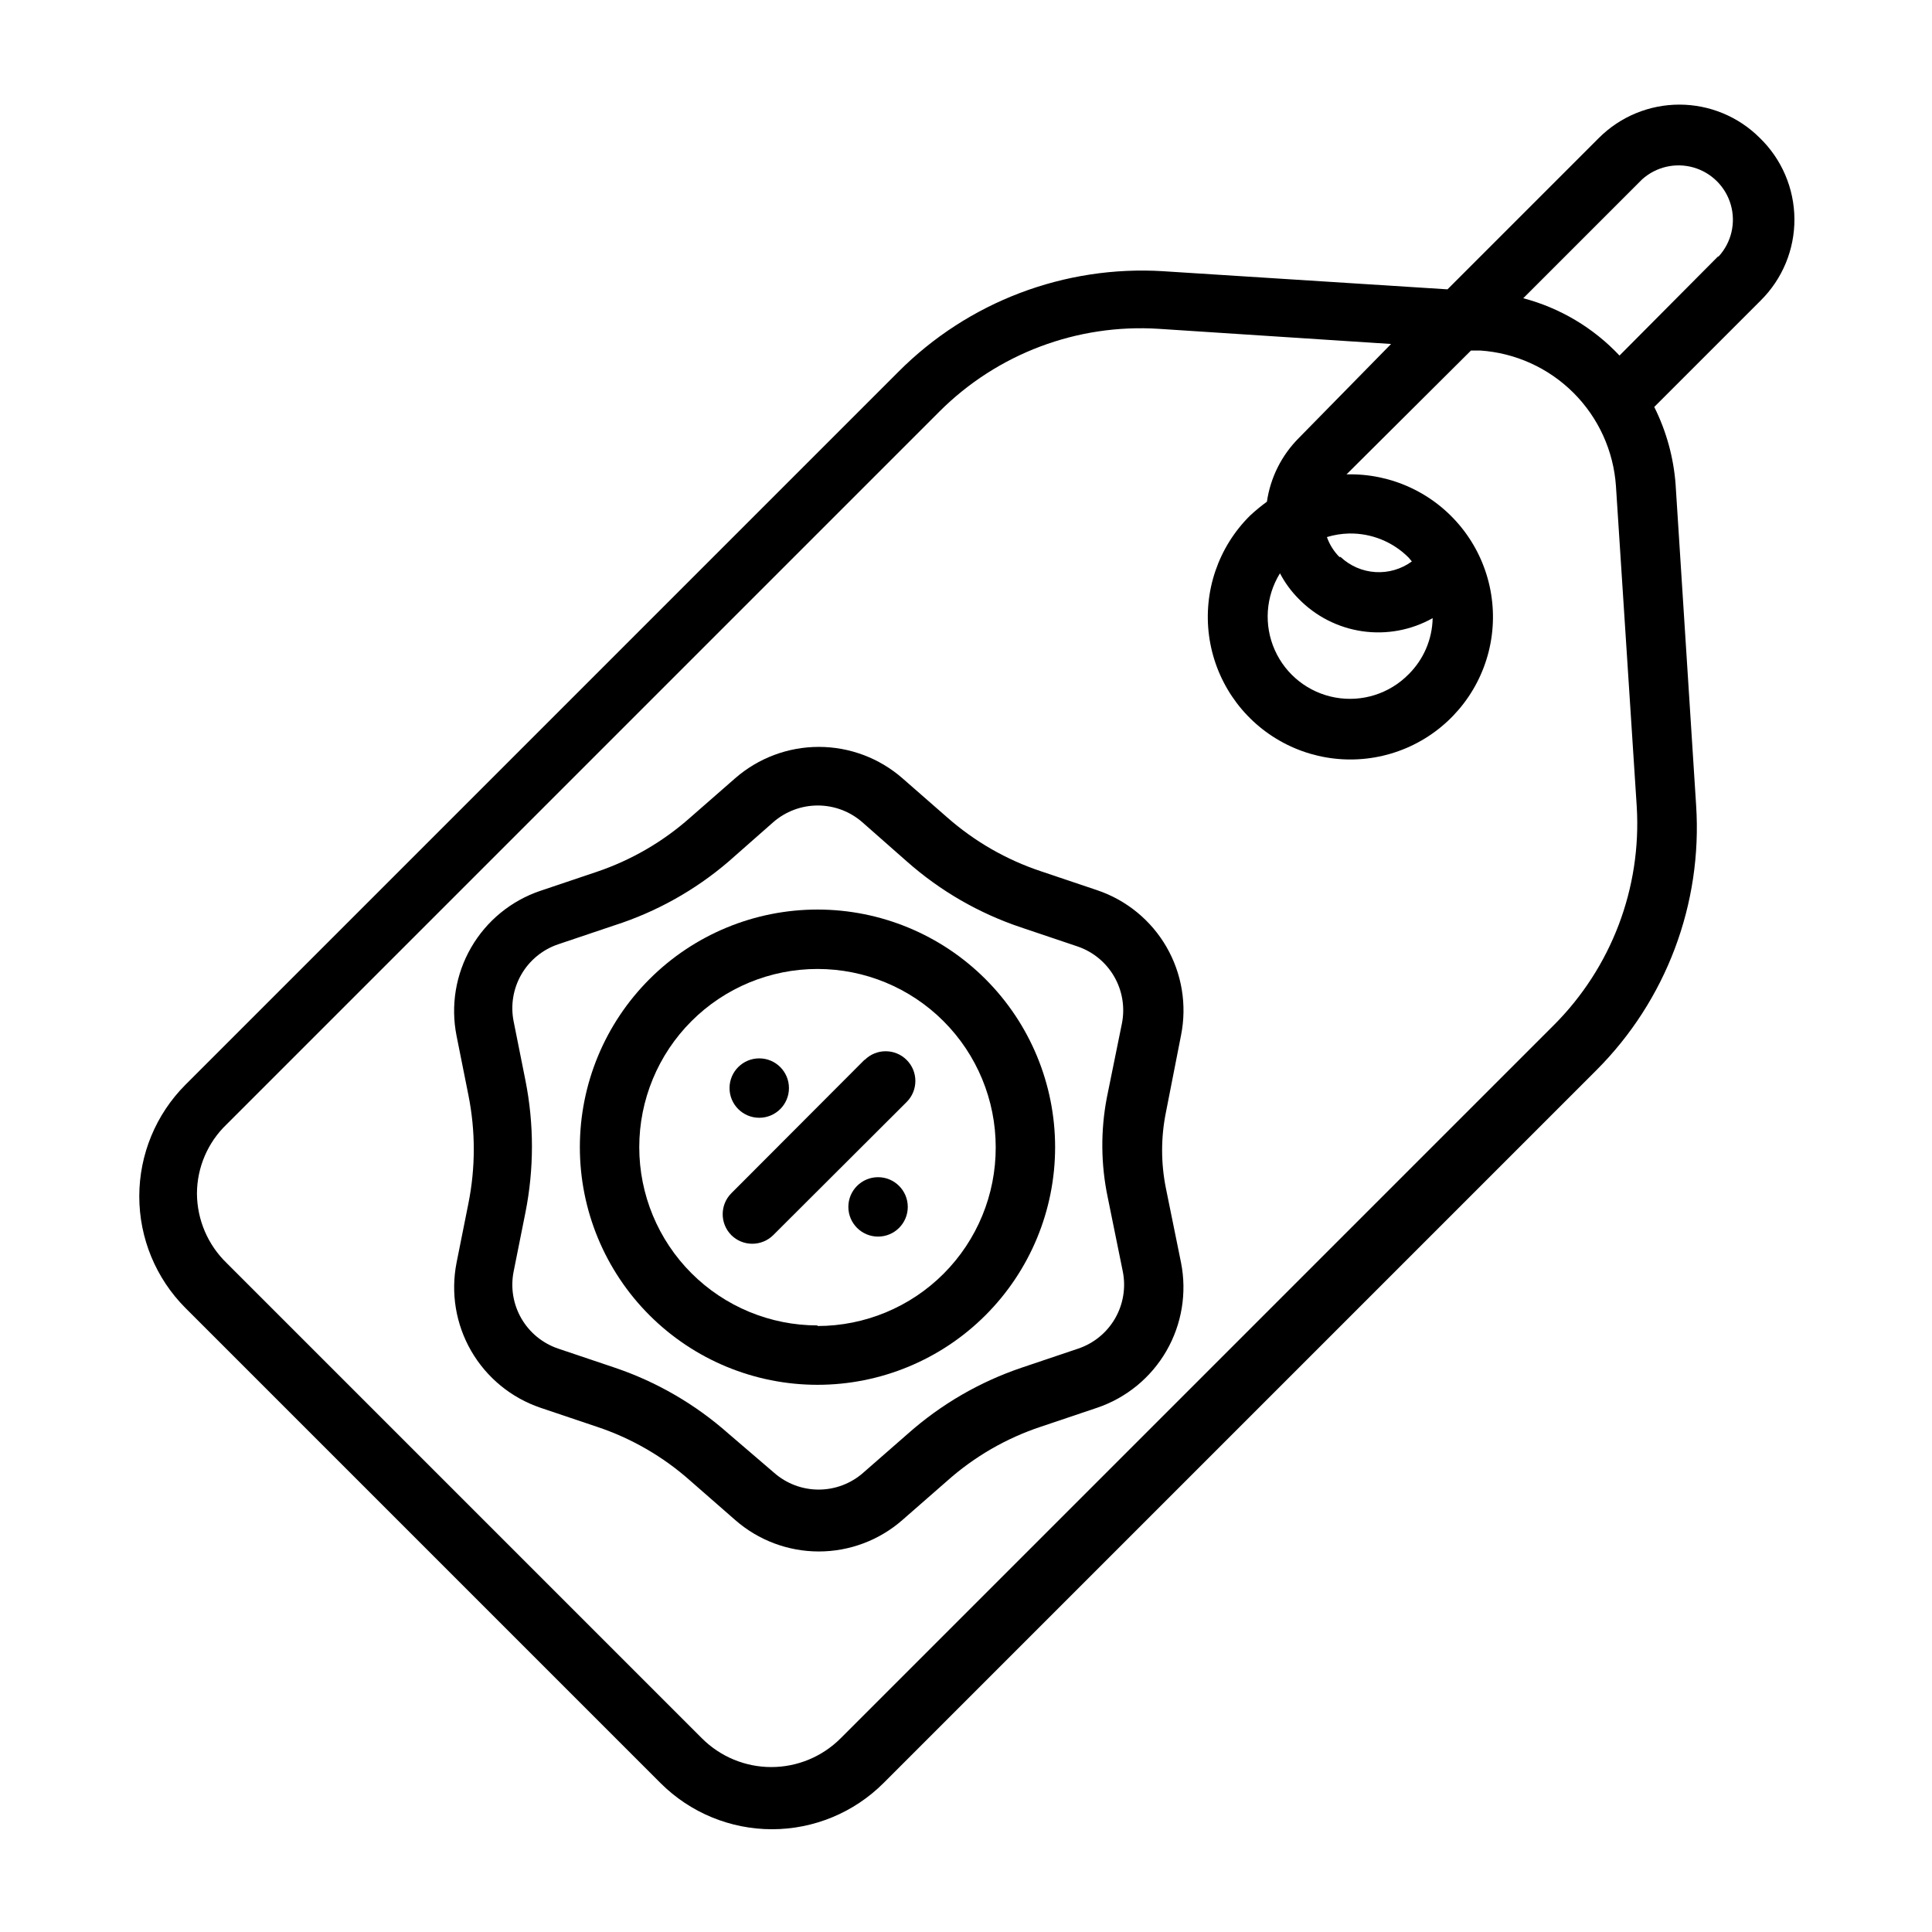 <?xml version="1.0" encoding="UTF-8"?>
<!-- Uploaded to: ICON Repo, www.svgrepo.com, Generator: ICON Repo Mixer Tools -->
<svg fill="#000000" width="800px" height="800px" version="1.1" viewBox="144 144 512 512" xmlns="http://www.w3.org/2000/svg">
 <g>
  <path d="m610.34 180.53c-5.652-5.641-13.312-8.805-21.293-8.805-7.984 0-15.645 3.164-21.297 8.805l-40.148 40.148-75.336-4.801 0.004-0.004c-26.156-1.609-51.738 8.113-70.219 26.688l-188.93 188.93c-7.82 7.848-12.211 18.477-12.211 29.559 0 11.078 4.391 21.711 12.211 29.559l125.95 125.95c7.836 7.816 18.453 12.207 29.52 12.207s21.684-4.391 29.52-12.207l188.93-188.93c18.516-18.508 28.152-44.094 26.449-70.219l-5.434-84.938h0.004c-0.527-7.18-2.449-14.188-5.668-20.625l28.184-28.184h-0.004c5.777-5.703 9.012-13.5 8.969-21.617-0.047-8.121-3.363-15.879-9.203-21.52zm-54.633 235.21-188.93 188.93c-4.871 4.879-11.484 7.621-18.379 7.621-6.898 0-13.508-2.742-18.383-7.621l-125.95-125.95c-4.996-4.832-7.832-11.473-7.871-18.422 0.023-6.93 2.867-13.551 7.871-18.34l188.93-188.93c15.324-15.297 36.488-23.27 58.098-21.883l61.559 4.016-24.484 24.953c-4.543 4.566-7.496 10.473-8.422 16.844-1.566 1.145-3.066 2.379-4.488 3.703-8.391 8.32-12.402 20.086-10.848 31.801 1.555 11.711 8.496 22.023 18.766 27.867 10.273 5.844 22.684 6.547 33.547 1.902 10.867-4.648 18.93-14.109 21.801-25.57 2.867-11.465 0.207-23.609-7.191-32.824-7.394-9.215-18.676-14.438-30.488-14.121l32.984-32.824h2.441-0.004c9.324 0.625 18.105 4.606 24.719 11.203 6.613 6.602 10.613 15.371 11.258 24.691l5.512 84.938v0.004c1.309 21.605-6.719 42.73-22.043 58.016zm-72.5-119.81c1.301 2.496 2.973 4.777 4.957 6.769 4.527 4.644 10.465 7.664 16.883 8.59 6.422 0.926 12.965-0.293 18.621-3.473-0.105 5.602-2.394 10.941-6.375 14.879-5.062 5.141-12.336 7.445-19.43 6.156-7.098-1.285-13.098-5.996-16.031-12.586-2.934-6.59-2.418-14.199 1.375-20.336zm15.742-4.328c-1.477-1.492-2.606-3.293-3.305-5.273 1.914-0.586 3.902-0.902 5.902-0.945 5.898-0.102 11.578 2.203 15.746 6.375l0.867 1.023h-0.004c-2.789 2.043-6.207 3.043-9.66 2.824-3.449-0.215-6.715-1.633-9.23-4.004zm100.29-79.586-26.055 26.211c-6.91-7.352-15.75-12.617-25.508-15.191l31.488-31.488c3.695-3.34 8.855-4.535 13.645-3.16 4.785 1.375 8.523 5.125 9.883 9.922 1.355 4.793 0.141 9.945-3.215 13.629z"/>
  <path d="m360.64 385.04c-16.699 0-32.719 6.633-44.527 18.445-11.812 11.809-18.445 27.828-18.445 44.531 0 16.699 6.633 32.719 18.445 44.527 11.809 11.812 27.828 18.445 44.527 18.445 16.703 0 32.723-6.633 44.531-18.445 11.812-11.809 18.445-27.828 18.445-44.527 0-16.703-6.633-32.723-18.445-44.531-11.809-11.812-27.828-18.445-44.531-18.445zm0 110.21c-12.523 0-24.539-4.977-33.398-13.832-8.855-8.859-13.832-20.875-13.832-33.398 0-12.527 4.977-24.543 13.832-33.398 8.859-8.859 20.875-13.836 33.398-13.836 12.527 0 24.543 4.977 33.398 13.836 8.859 8.855 13.836 20.871 13.836 33.398 0.043 12.551-4.918 24.605-13.777 33.5-8.863 8.891-20.902 13.887-33.457 13.887z"/>
  <path d="m373.08 424.88-35.27 35.344c-3.051 3.07-3.051 8.031 0 11.102 1.469 1.453 3.445 2.273 5.512 2.281 2.094 0.012 4.102-0.809 5.59-2.281l35.344-35.27c3.086-3.062 3.106-8.051 0.039-11.137-3.062-3.086-8.051-3.106-11.137-0.039z"/>
  <path d="m353.08 432.35c0 4.348-3.523 7.871-7.871 7.871-4.348 0-7.875-3.523-7.875-7.871 0-4.348 3.527-7.871 7.875-7.871 4.348 0 7.871 3.523 7.871 7.871"/>
  <path d="m384.57 463.84c0 4.348-3.527 7.871-7.871 7.871-4.348 0-7.875-3.523-7.875-7.871s3.527-7.871 7.875-7.871c4.344 0 7.871 3.523 7.871 7.871"/>
  <path d="m456.99 418.34c1.598-8.008 0.223-16.32-3.859-23.391-4.086-7.07-10.605-12.41-18.34-15.023l-14.957-5.039c-9.137-3.043-17.566-7.887-24.797-14.25l-11.887-10.391c-6.137-5.359-14.012-8.312-22.16-8.312-8.148 0-16.02 2.953-22.16 8.312l-11.887 10.391c-7.215 6.418-15.648 11.316-24.797 14.406l-14.957 5.039c-7.734 2.613-14.254 7.957-18.336 15.023-4.086 7.07-5.457 15.387-3.863 23.391l3.148 15.742v0.004c1.891 9.457 1.891 19.195 0 28.652l-3.148 15.742v0.004c-1.578 8.004-0.199 16.312 3.883 23.379 4.086 7.062 10.594 12.406 18.316 15.035l14.957 5.039c9.156 3.039 17.594 7.914 24.797 14.328l11.887 10.391c6.133 5.375 14.008 8.34 22.16 8.34 8.152 0 16.031-2.965 22.16-8.34l11.887-10.391c7.203-6.414 15.641-11.289 24.797-14.328l14.957-5.039c7.727-2.629 14.234-7.973 18.316-15.035 4.082-7.066 5.461-15.375 3.883-23.379l-4.016-19.758c-1.336-6.625-1.336-13.449 0-20.074zm-19.445 42.902 4.016 19.758c0.84 4.254 0.105 8.668-2.066 12.418s-5.637 6.582-9.742 7.973l-14.957 5.039c-11.117 3.75-21.367 9.691-30.148 17.473l-11.887 10.391v0.004c-3.262 2.871-7.461 4.457-11.809 4.457s-8.547-1.586-11.809-4.457l-12.121-10.395c-8.781-7.781-19.035-13.723-30.152-17.473l-14.957-5.039c-4.106-1.391-7.566-4.223-9.738-7.973s-2.906-8.164-2.066-12.418l3.148-15.742c2.281-11.512 2.281-23.359 0-34.875l-3.148-15.742c-0.84-4.254-0.105-8.664 2.066-12.418 2.172-3.75 5.633-6.582 9.738-7.973l14.957-5.039v0.004c11.07-3.559 21.32-9.285 30.152-16.848l11.887-10.469c3.269-2.856 7.465-4.434 11.809-4.434 4.34 0 8.535 1.578 11.805 4.434l11.887 10.469c8.785 7.758 19.039 13.672 30.152 17.398l14.957 5.039c4.106 1.387 7.566 4.219 9.738 7.973 2.172 3.75 2.906 8.16 2.07 12.414l-4.016 19.758c-1.656 8.695-1.574 17.629 0.234 26.293z"/>
 </g>
</svg>
